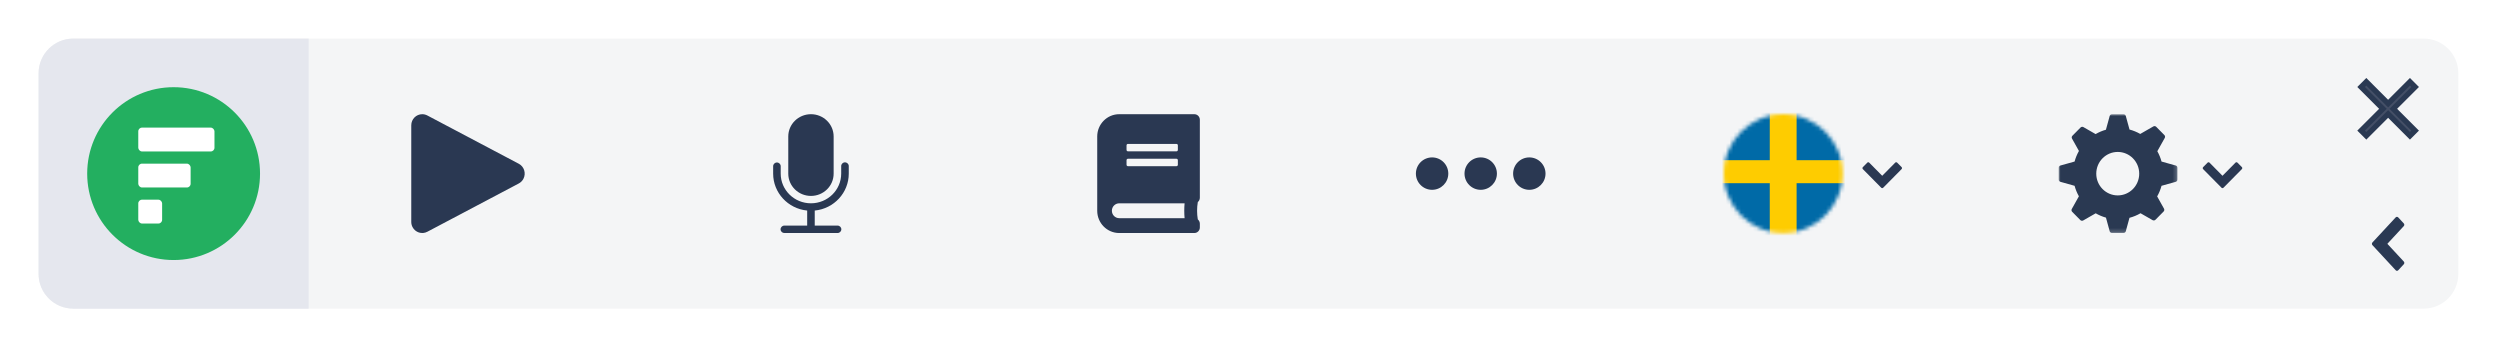 <?xml version="1.0" encoding="UTF-8"?>
<svg width="648px" height="90px" viewBox="0 0 648 90" version="1.1" xmlns="http://www.w3.org/2000/svg" xmlns:xlink="http://www.w3.org/1999/xlink">
    <title>LexiFlow Toolbar</title>
    <defs>
        <filter x="-2.6%" y="-19.3%" width="105.3%" height="147.1%" filterUnits="objectBoundingBox" id="filter-1">
            <feOffset dx="0" dy="3" in="SourceAlpha" result="shadowOffsetOuter1"></feOffset>
            <feGaussianBlur stdDeviation="5" in="shadowOffsetOuter1" result="shadowBlurOuter1"></feGaussianBlur>
            <feColorMatrix values="0 0 0 0 0   0 0 0 0 0   0 0 0 0 0  0 0 0 0.2 0" type="matrix" in="shadowBlurOuter1" result="shadowMatrixOuter1"></feColorMatrix>
            <feMerge>
                <feMergeNode in="shadowMatrixOuter1"></feMergeNode>
                <feMergeNode in="SourceGraphic"></feMergeNode>
            </feMerge>
        </filter>
        <circle id="path-2" cx="15.4" cy="15.4" r="15.4"></circle>
        <polygon id="path-4" points="0 0 30.8 0 30.8 30.8 0 30.8"></polygon>
    </defs>
    <g id="LexiFlow" stroke="none" stroke-width="1" fill="none" fill-rule="evenodd">
        <g id="LexiFlow-Toolbar" transform="translate(10, 7)" filter="url(#filter-1)">
            <path d="M9,0 L618.2,0 C623.171,-1.77635684e-15 627.2,4.029 627.2,9 L627.2,61 C627.2,65.971 623.171,70 618.2,70 L570.012,70 L570.012,70 L9,70 C4.029,70 0,65.971 0,61 L0,9 C0,4.029 4.029,0 9,0 Z" id="Rectangle" fill="#F4F5F6"></path>
            <path d="M9,0 L70,0 L70,0 L70,70 L9,70 C4.029,70 0,65.971 0,61 L0,9 C0,4.029 4.029,0 9,0 Z" id="Rectangle" fill="#E5E7EE"></path>
            <g id="LexiFlow-Icon-on-light-Copy" transform="translate(12.6, 12.6)" fill-rule="nonzero">
                <circle id="Oval" fill="#23AF60" cx="22.4" cy="22.4" r="22.4"></circle>
                <g id="Group" transform="translate(13.241, 10.479)" fill="#FFFFFF">
                    <rect id="Rectangle" x="0" y="0" width="19.75" height="6.18" rx="0.96"></rect>
                    <rect id="Rectangle" x="0" y="18.679" width="6.18" height="6.18" rx="0.96"></rect>
                    <rect id="Rectangle" x="0" y="9.339" width="13.568" height="6.18" rx="0.96"></rect>
                </g>
            </g>
            <path d="M124.471,32.448 C125.864,33.184 126.403,34.923 125.677,36.332 C125.408,36.854 124.987,37.28 124.471,37.552 L100.758,50.074 C99.365,50.808 97.647,50.261 96.922,48.851 C96.71,48.44 96.6,47.985 96.6,47.522 L96.6,22.478 C96.6,20.888 97.874,19.6 99.444,19.6 C99.902,19.6 100.353,19.712 100.759,19.926 L124.471,32.448 Z" id="Fill-136" fill="#2A3852"></path>
            <g id="Group-487" transform="translate(190.4, 19.6)" fill="#2A3852">
                <path d="M3.92,5.78 C3.916,2.592 6.546,0.004 9.794,0 C13.041,-0.003 15.677,2.579 15.68,5.767 L15.68,5.78 L15.68,15.403 C15.684,18.592 13.055,21.179 9.807,21.183 C6.559,21.187 3.923,18.604 3.92,15.416 L3.92,15.403 L3.92,5.78 Z" id="Fill-483"></path>
                <path d="M0.98,12.516 C1.521,12.516 1.959,12.947 1.959,13.478 L1.959,13.478 L1.959,15.403 C1.962,19.654 5.474,23.098 9.803,23.096 C14.13,23.094 17.636,19.651 17.639,15.403 L17.639,13.478 C17.619,12.946 18.043,12.5 18.584,12.481 C19.126,12.462 19.58,12.878 19.6,13.409 C19.6,13.432 19.6,13.455 19.6,13.478 L19.6,15.403 C19.6,20.345 15.787,24.483 10.779,24.977 L10.779,28.874 L16.659,28.874 C17.2,28.855 17.655,29.271 17.674,29.802 C17.694,30.334 17.271,30.78 16.729,30.799 C16.706,30.8 16.683,30.8 16.659,30.799 L2.94,30.799 C2.399,30.818 1.944,30.403 1.925,29.871 C1.906,29.339 2.329,28.893 2.87,28.874 C2.894,28.874 2.917,28.874 2.94,28.874 L8.821,28.874 L8.821,24.976 C3.813,24.482 0.001,20.344 0,15.403 L0,13.478 C0,12.947 0.439,12.516 0.98,12.516" id="Fill-485"></path>
            </g>
            <path d="M566.07,35.564 L569.441,32.152 C569.581,32.015 569.804,32.015 569.945,32.152 L571.098,33.319 C571.234,33.46 571.234,33.686 571.098,33.828 L566.321,38.661 C566.181,38.799 565.958,38.799 565.818,38.661 L561.049,33.834 C560.913,33.692 560.913,33.466 561.049,33.325 L562.201,32.157 C562.341,32.019 562.565,32.019 562.705,32.157 L566.07,35.564 Z" id="Down-arrrow" fill="#2A3852"></path>
            <g id="image-(22)" transform="translate(601.01, 10.21)" fill-rule="nonzero">
                <polygon id="Path" fill="#444F66" points="14.99 2.337 13.646 0.99 7.988 6.647 2.337 0.99 0.99 2.337 6.647 7.993 0.99 13.646 2.337 14.99 7.994 9.334 13.646 14.99 14.99 13.646 9.334 7.989"></polygon>
                <path d="M13.647,0 L14.142,0.496 L15.486,1.842 L15.98,2.337 L15.485,2.832 L10.323,7.987 L15.485,13.151 L15.98,13.646 L13.646,15.98 L13.151,15.485 L7.993,10.323 L2.832,15.485 L2.337,15.98 L1.842,15.486 L0.496,14.141 L0,13.646 L0.496,13.151 L5.657,7.993 L0.496,2.832 L0.001,2.337 L0.496,1.842 L1.842,0.495 L2.337,0 L2.832,0.496 L7.988,5.656 L13.151,0.495 L13.647,0 Z M13.645,1.98 L8.483,7.142 L7.988,7.637 L7.493,7.142 L2.336,1.98 L1.98,2.336 L7.142,7.498 L7.637,7.993 L7.142,8.488 L1.98,13.645 L2.336,14 L7.499,8.839 L7.994,8.343 L8.489,8.839 L13.646,13.999 L14.001,13.646 L8.344,7.989 L8.839,7.494 L13.999,2.334 L13.645,1.98 Z" id="Path" fill="#2A3952"></path>
            </g>
            <g id="Language-Selector" transform="translate(436.8, 19.6)">
                <path d="M41.07,15.964 L44.441,12.552 C44.581,12.415 44.804,12.415 44.945,12.552 L46.098,13.719 C46.234,13.86 46.234,14.086 46.098,14.228 L41.321,19.061 C41.181,19.199 40.958,19.199 40.818,19.061 L36.049,14.234 C35.913,14.092 35.913,13.866 36.049,13.725 L37.201,12.557 C37.341,12.419 37.565,12.419 37.705,12.557 L41.07,15.964 Z" id="Down-arrow" fill="#2A3852"></path>
                <g id="SE">
                    <mask id="mask-3" fill="white">
                        <use xlink:href="#path-2"></use>
                    </mask>
                    <g id="Oval"></g>
                    <g id="Group" mask="url(#mask-3)" fill-rule="nonzero">
                        <g transform="translate(-4.967, -1.987)" id="Path">
                            <polygon fill="#006AA7" points="-1.56319402e-15 -7.81597009e-16 53.652 -7.81597009e-16 53.652 33.781 -1.56319402e-15 33.781"></polygon>
                            <polygon fill="#FECC00" points="16.891 -7.81597009e-16 23.846 -7.81597009e-16 23.846 33.781 16.891 33.781"></polygon>
                            <polygon fill="#FECC00" points="-1.56319402e-15 13.909 53.652 13.909 53.652 19.87 -1.56319402e-15 19.87"></polygon>
                        </g>
                    </g>
                </g>
            </g>
            <path d="M297.045,46.55 L280.099,46.55 C279.05,46.55 278.2,45.688 278.2,44.625 C278.2,43.562 279.05,42.7 280.099,42.7 L297.045,42.7 C296.932,43.981 296.932,45.269 297.045,46.55 L297.045,46.55 Z M282,31.511 C282.004,31.312 282.161,31.153 282.357,31.149 L294.944,31.149 C295.139,31.153 295.297,31.312 295.301,31.511 L295.301,32.713 C295.297,32.912 295.139,33.071 294.944,33.075 L282.356,33.075 C282.16,33.071 282.002,32.912 281.999,32.713 L282,31.511 Z M282,27.66 C282.004,27.462 282.161,27.302 282.357,27.299 L294.944,27.299 C295.139,27.302 295.297,27.462 295.301,27.66 L295.301,28.863 C295.297,29.061 295.139,29.221 294.944,29.225 L282.356,29.225 C282.16,29.221 282.002,29.061 281.999,28.863 L282,27.66 Z M301,41.257 L301,21.044 C301.002,20.248 300.367,19.602 299.582,19.6 L299.575,19.6 L280.099,19.6 C276.952,19.601 274.401,22.186 274.4,25.374 L274.4,44.626 C274.401,47.814 276.952,50.399 280.099,50.4 L299.575,50.4 C300.36,50.402 300.998,49.759 301,48.963 L301,48.956 L301,47.993 C300.999,47.557 300.805,47.144 300.471,46.868 C300.223,45.381 300.223,43.862 300.471,42.375 C300.806,42.103 301.001,41.691 301,41.257 L301,41.257 Z" id="Fill-476" fill="#2A3852"></path>
            <circle id="Oval" fill="#2A3852" cx="361.2" cy="35" r="4.2"></circle>
            <circle id="Oval-Copy" fill="#2A3852" cx="373.8" cy="35" r="4.2"></circle>
            <circle id="Oval-Copy-2" fill="#2A3852" cx="386.4" cy="35" r="4.2"></circle>
            <g id="image-(23)" transform="translate(609, 53.2) rotate(-270) translate(-609, -53.2)translate(602, 49)" fill="#2A3953" fill-rule="nonzero">
                <path d="M6.995,4.397 L11.598,0.129 C11.79,-0.043 12.094,-0.043 12.286,0.129 L13.861,1.588 C14.046,1.765 14.046,2.048 13.861,2.225 L7.339,8.271 C7.147,8.443 6.843,8.443 6.651,8.271 L0.139,2.233 C-0.046,2.055 -0.046,1.773 0.139,1.596 L1.713,0.135 C1.904,-0.037 2.209,-0.037 2.4,0.135 L6.995,4.397 Z" id="Path"></path>
            </g>
            <g id="Group-3" transform="translate(523.6, 19.6)">
                <mask id="mask-5" fill="white">
                    <use xlink:href="#path-4"></use>
                </mask>
                <g id="Clip-2"></g>
                <path d="M15.318,21.049 C12.244,21.049 9.751,18.527 9.751,15.415 C9.751,12.304 12.244,9.782 15.318,9.782 C18.393,9.782 20.886,12.304 20.886,15.415 C20.886,18.527 18.393,21.049 15.318,21.049 L15.318,21.049 Z M30.8,16.93 L30.8,13.901 C30.8,13.623 30.615,13.379 30.348,13.304 L26.668,12.272 L26.668,12.272 C26.417,11.348 26.054,10.45 25.577,9.597 L27.507,6.149 C27.641,5.908 27.601,5.607 27.407,5.41 L25.296,3.274 C25.098,3.074 24.791,3.032 24.547,3.172 L21.15,5.118 L21.15,5.118 C20.265,4.611 19.33,4.23 18.368,3.976 L17.405,0.456 C17.331,0.187 17.086,1.66533454e-15 16.807,3.33066907e-16 L13.83,7.77156117e-16 C13.55,7.77156117e-16 13.306,0.187 13.232,0.456 L12.255,4.024 L12.255,4.024 C11.331,4.284 10.433,4.661 9.583,5.156 L6.428,3.349 C6.184,3.209 5.877,3.251 5.679,3.451 L3.568,5.587 C3.374,5.783 3.333,6.084 3.468,6.325 L5.26,9.529 L5.26,9.529 C4.765,10.401 4.389,11.324 4.132,12.272 L0.452,13.304 C0.185,13.379 1.22124533e-15,13.623 5.55111512e-16,13.901 L5.55111512e-16,16.93 C-9.99200722e-16,17.208 0.185,17.452 0.452,17.527 L4.132,18.559 L4.132,18.559 C4.387,19.499 4.759,20.413 5.248,21.279 L3.409,24.566 C3.274,24.806 3.315,25.107 3.509,25.304 L5.62,27.44 C5.818,27.64 6.125,27.682 6.369,27.542 L9.605,25.688 L9.605,25.688 C10.452,26.178 11.345,26.551 12.264,26.809 L13.232,30.344 C13.306,30.613 13.55,30.8 13.83,30.8 L16.807,30.8 C17.086,30.8 17.331,30.613 17.405,30.344 L18.359,26.858 L18.359,26.858 C19.351,26.596 20.316,26.201 21.226,25.671 L24.35,27.461 C24.594,27.6 24.901,27.558 25.099,27.358 L27.21,25.222 C27.404,25.026 27.445,24.725 27.31,24.484 L25.535,21.311 L25.535,21.311 C26.033,20.436 26.41,19.511 26.668,18.559 L30.348,17.527 C30.615,17.452 30.8,17.208 30.8,16.93 Z" id="Fill-1" fill="#2A3952" mask="url(#mask-5)"></path>
            </g>
        </g>
    </g>
</svg>